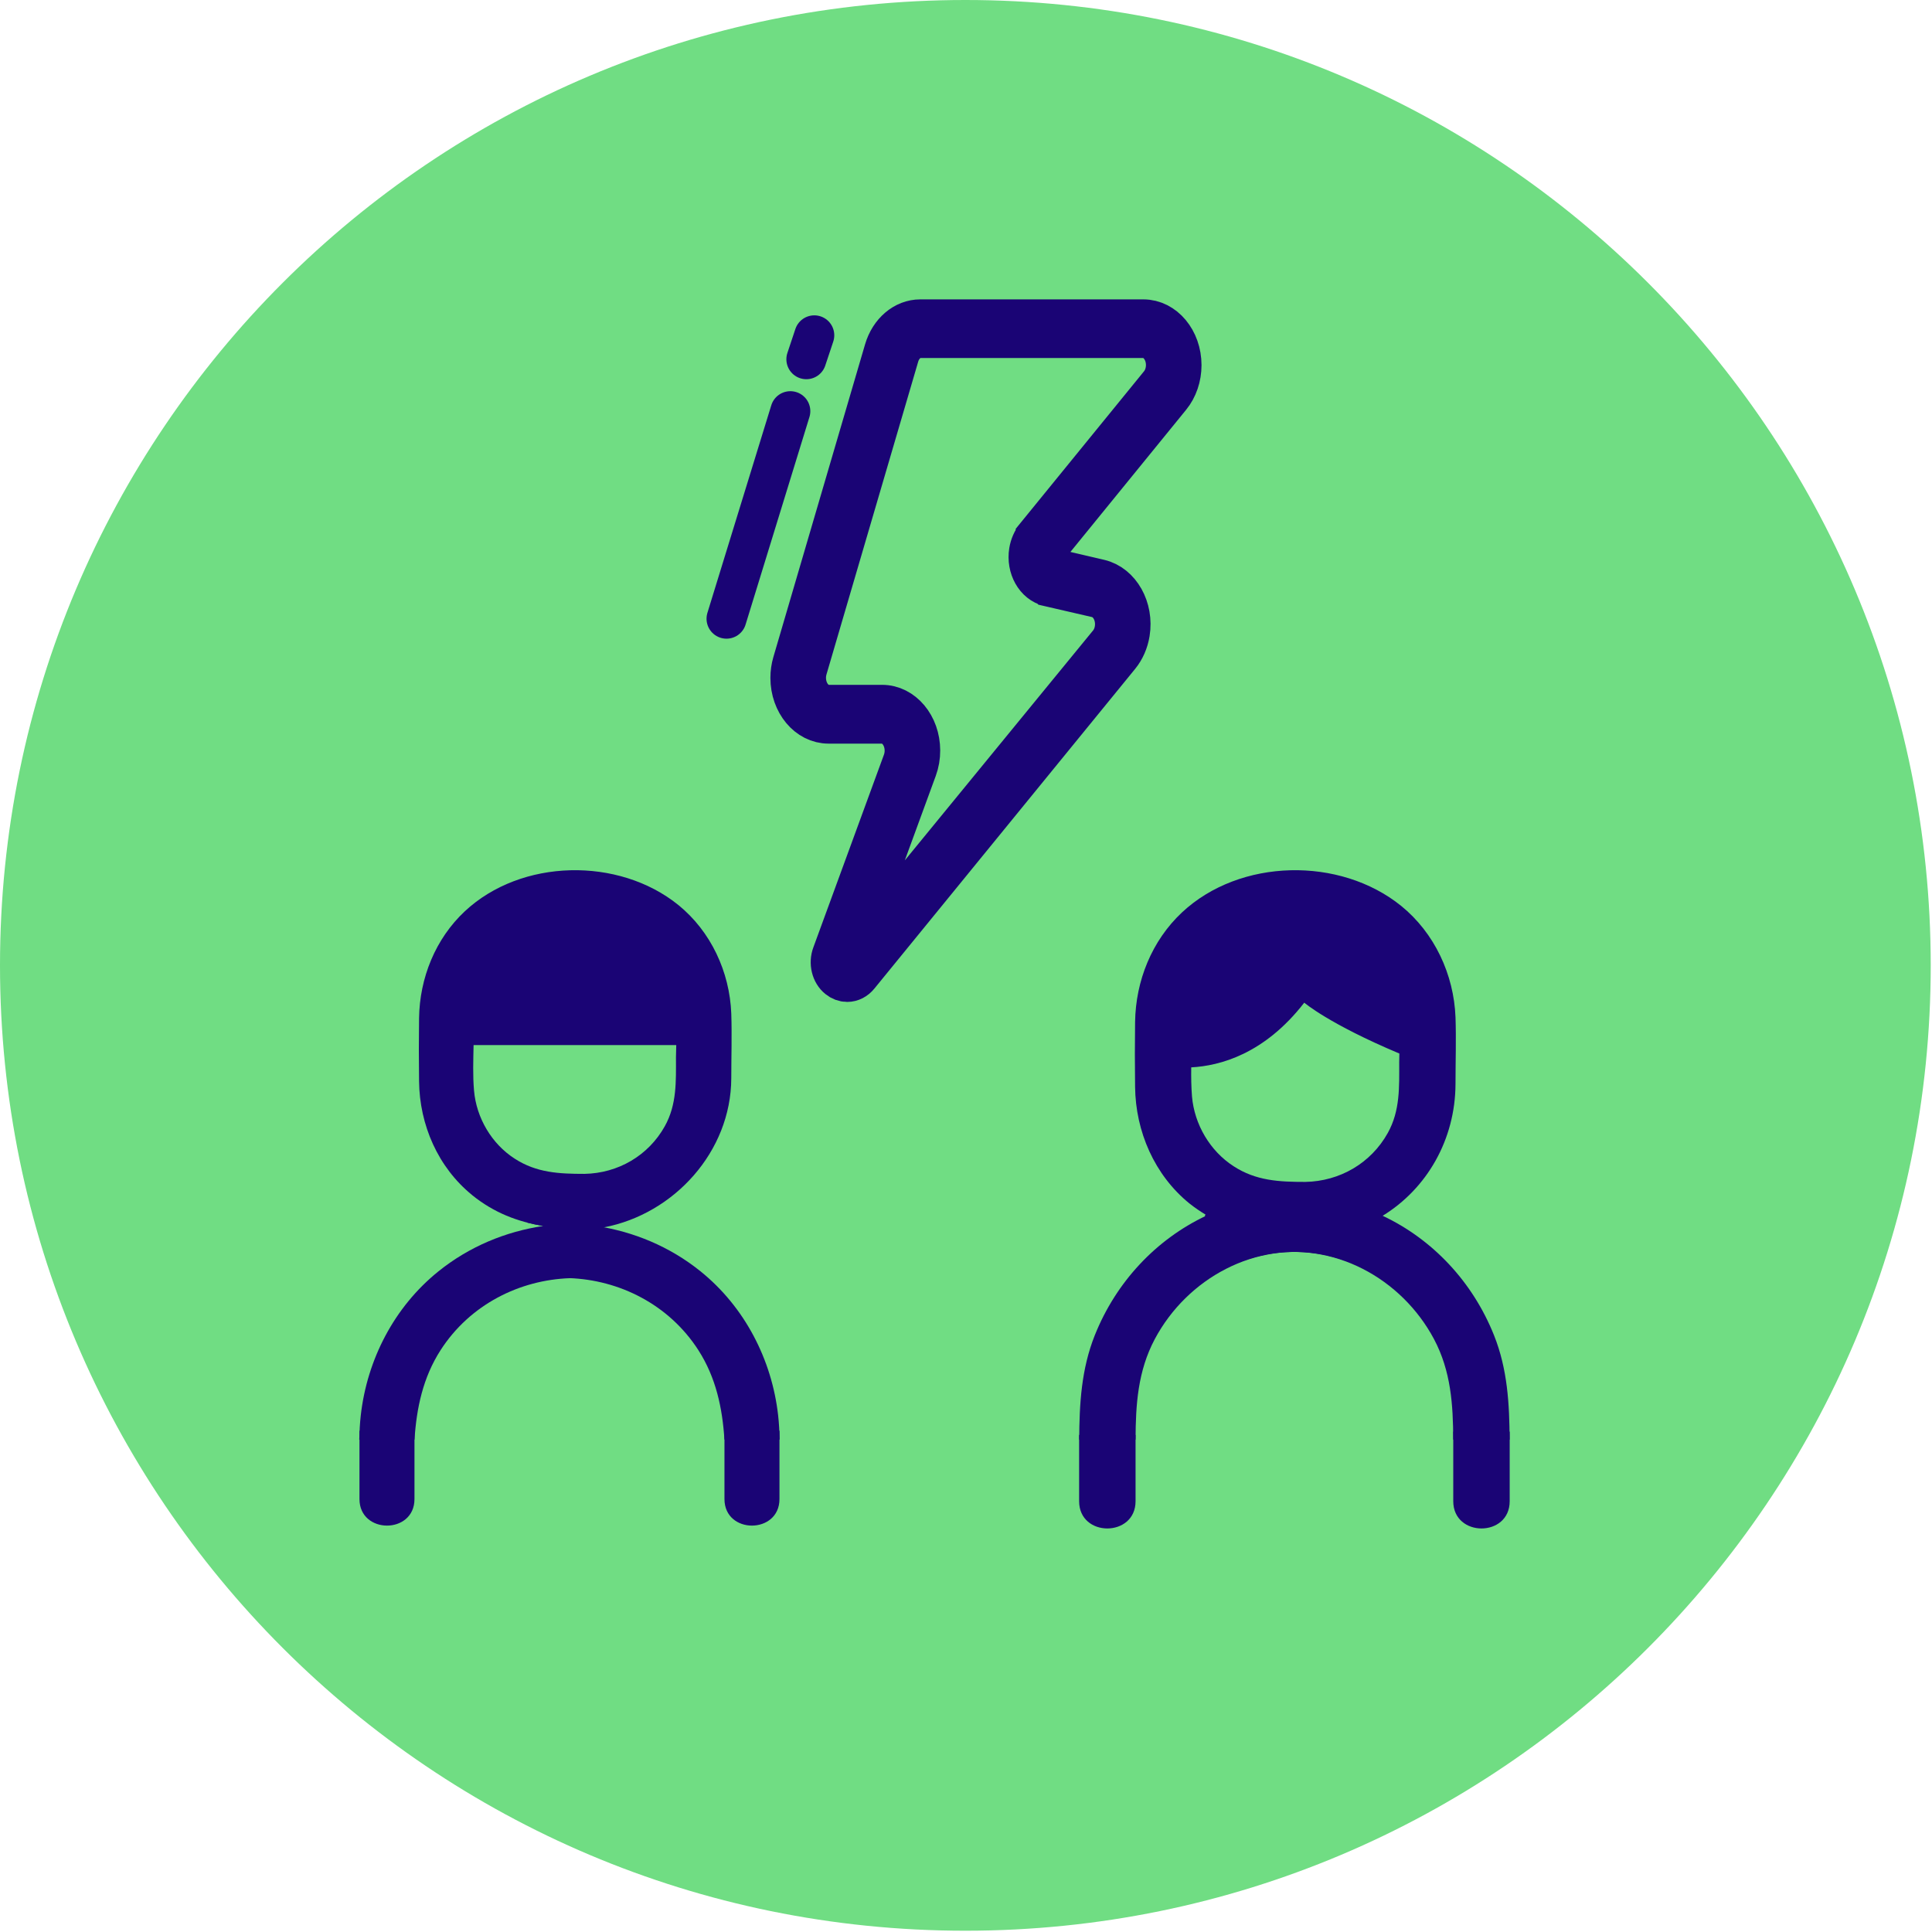 <svg width="242" height="242" viewBox="0 0 242 242" fill="none" xmlns="http://www.w3.org/2000/svg">
<path d="M120.92 241.84C187.702 241.84 241.84 187.702 241.84 120.92C241.84 54.138 187.702 0 120.92 0C54.138 0 0 54.138 0 120.92C0 187.702 54.138 241.84 120.92 241.84Z" fill="#70DD83"/>
<path d="M59.139 149.699C61.894 151.923 64.853 153.041 68.05 153.556C67.745 153.6 76.105 153.801 75.675 153.733C84.421 152.06 91.563 144.258 91.599 135.074C91.599 132.372 91.691 129.653 91.599 126.955C91.398 121.739 89.045 116.669 84.968 113.359C77.492 107.315 65.292 107.536 58.222 114.147C54.531 117.601 52.564 122.507 52.492 127.522C52.456 130.148 52.456 132.794 52.492 135.44C52.548 140.897 54.861 146.225 59.143 149.695L59.139 149.699ZM59.32 130.908H84.706C84.706 131.423 84.67 131.937 84.67 132.432C84.67 135.444 84.799 138.327 83.275 141.066C81.216 144.757 77.416 146.961 73.21 147.037C70.049 147.037 67.202 146.908 64.463 145.127C61.58 143.273 59.67 140.02 59.376 136.602C59.212 134.728 59.284 132.798 59.32 130.908Z" fill="#1A0475"/>
<path d="M51.921 180.317C52.174 176.38 52.974 172.556 55.186 169.118C58.869 163.4 65.078 160.319 71.404 160.102V153.133H66.063C66.063 153.133 66.059 153.141 66.055 153.15C66.707 153.314 67.37 153.455 68.042 153.564C63.337 154.263 58.785 156.137 54.925 159.242C49.395 163.689 45.977 170.284 45.189 177.301C45.076 178.303 45.024 179.312 45 180.325H51.917L51.921 180.317Z" fill="#1A0475"/>
<path d="M45.027 179.207V187.769C45.027 192.196 51.916 192.212 51.916 187.769V179.207H45.027Z" fill="#1A0475"/>
<path d="M90.746 179.207V187.769C90.746 192.212 97.635 192.196 97.635 187.769V179.207H90.746Z" fill="#1A0475"/>
<path d="M87.476 169.118C89.687 172.556 90.488 176.384 90.741 180.317H97.657C97.633 179.304 97.581 178.29 97.469 177.293C96.68 170.276 93.262 163.681 87.733 159.234C83.877 156.129 79.321 154.255 74.616 153.556C75.287 153.447 75.951 153.31 76.602 153.141C76.602 153.137 76.598 153.133 76.594 153.125H71.254V160.094C77.579 160.311 83.784 163.392 87.472 169.11L87.476 169.118Z" fill="#1A0475"/>
<path d="M149.006 150.757C149.666 151.285 150.343 151.739 151.023 152.151C150.466 152.407 152.889 156.526 154.576 158.362C155.79 157.854 157.061 157.458 158.373 157.186C167.006 155.416 175.564 160.128 179.616 167.725C181.75 171.74 182.01 175.945 182.03 180.323H189.095C189.066 175.863 188.839 171.517 187.139 167.255L187.123 167.217C184.465 160.582 179.472 155.246 173.191 152.288C178.717 148.896 182.294 142.768 182.315 135.757C182.315 132.984 182.41 130.194 182.315 127.425C182.109 122.073 179.695 116.869 175.51 113.473C167.839 107.271 155.319 107.498 148.061 114.282C144.272 117.827 142.254 122.861 142.18 128.007C142.143 130.702 142.143 133.417 142.18 136.132C142.238 141.732 144.611 147.2 149.006 150.761V150.757ZM149.212 133.697C152.814 133.503 158.381 132.03 163.37 125.593C163.37 125.593 166.444 128.25 175.283 131.964C175.283 132.323 175.263 132.699 175.263 133.058C175.263 136.149 175.395 139.107 173.831 141.918C171.718 145.706 167.818 147.967 163.498 148.045C160.255 148.045 157.333 147.913 154.527 146.085C151.568 144.183 149.608 140.845 149.307 137.337C149.212 136.136 149.195 134.919 149.212 133.697Z" fill="#1A0475"/>
<path d="M182.033 179.325V188.04C182.033 192.583 189.102 192.6 189.102 188.04V179.325L182.033 179.325Z" fill="#1A0475"/>
<path d="M142.238 180.323C142.255 175.945 142.515 171.74 144.652 167.725C148.705 160.128 157.263 155.415 165.896 157.186C167.212 157.458 168.483 157.854 169.692 158.362C171.376 156.534 168.137 152.717 164.761 152.638C160.143 152.531 155.53 152.222 150.912 152.172C150.97 152.209 151.024 152.246 151.081 152.283C144.805 155.242 139.808 160.578 137.15 167.213L137.134 167.25C135.434 171.517 135.207 175.858 135.178 180.319H142.242L142.238 180.323Z" fill="#1A0475"/>
<path d="M135.17 179.737V188.04C135.17 192.6 142.239 192.583 142.239 188.04V179.737L135.17 179.737Z" fill="#1A0475"/>
<path d="M104.447 123L114.64 94.628C114.64 94.628 112.413 86.605 107.847 88.948C103.281 91.29 96.168 90.656 99.977 82.204C103.787 73.751 110.822 43.315 110.822 43.315C110.822 43.315 118.83 41.939 124.226 41.939C129.622 41.939 143.135 37.483 145.066 42.08C146.997 46.677 150.017 46.565 145.653 50.654C141.289 54.744 131.703 69.745 131.703 69.745C131.703 69.745 132.424 73.546 136.5 75.615C140.577 77.685 140.953 79.119 135.16 86.303C129.367 93.491 104.451 122.99 104.451 122.99L104.447 123Z" fill="#70DD83"/>
<path d="M146.64 49.742C147.513 48.671 148 47.231 148 45.738C148 42.569 145.858 40 143.217 40H115.273C113.242 40 111.432 41.538 110.757 43.832L99.27 83.006C99.09 83.62 99 84.263 99 84.912C99 88.081 101.146 90.65 103.787 90.645H110.482C110.879 90.645 111.277 90.743 111.637 90.935C113.058 91.691 113.697 93.691 113.066 95.396L104.229 119.522C103.816 120.612 104.127 121.904 104.962 122.568C105.306 122.848 105.708 123 106.121 123C106.674 123 107.202 122.725 107.587 122.248L140.252 82.2C140.903 81.399 141.346 80.392 141.526 79.292C142.034 76.182 140.342 73.171 137.75 72.561L131.755 71.161C131.53 71.107 131.325 70.98 131.162 70.788C130.695 70.243 130.683 69.348 131.137 68.788L146.64 49.742ZM131.379 73.48L137.378 74.865C137.918 74.993 138.418 75.308 138.815 75.769C139.925 77.076 139.945 79.218 138.856 80.549L106.064 120.598C105.994 120.544 106.011 120.509 106.027 120.455L114.864 96.329C115.134 95.597 115.273 94.801 115.269 94C115.261 90.832 113.119 88.272 110.478 88.282H103.783C103.463 88.282 103.148 88.218 102.845 88.09C101.379 87.471 100.605 85.541 101.125 83.777L112.612 44.603C113.009 43.252 114.073 42.348 115.269 42.343H143.221C143.958 42.343 144.667 42.687 145.191 43.306C146.305 44.613 146.325 46.75 145.236 48.086L129.724 67.133V67.143C129.298 67.668 129.008 68.332 128.889 69.049C128.557 71.092 129.667 73.072 131.37 73.47L131.379 73.48Z" fill="#1A0475" stroke="#1A0475" stroke-width="5" stroke-miterlimit="10" stroke-linecap="round"/>
<path d="M91 77.5L99 51.5" stroke="#1A0475" stroke-width="5" stroke-linecap="round"/>
<path d="M101 45L102 42" stroke="#1A0475" stroke-width="5" stroke-linecap="round"/>
</svg>
